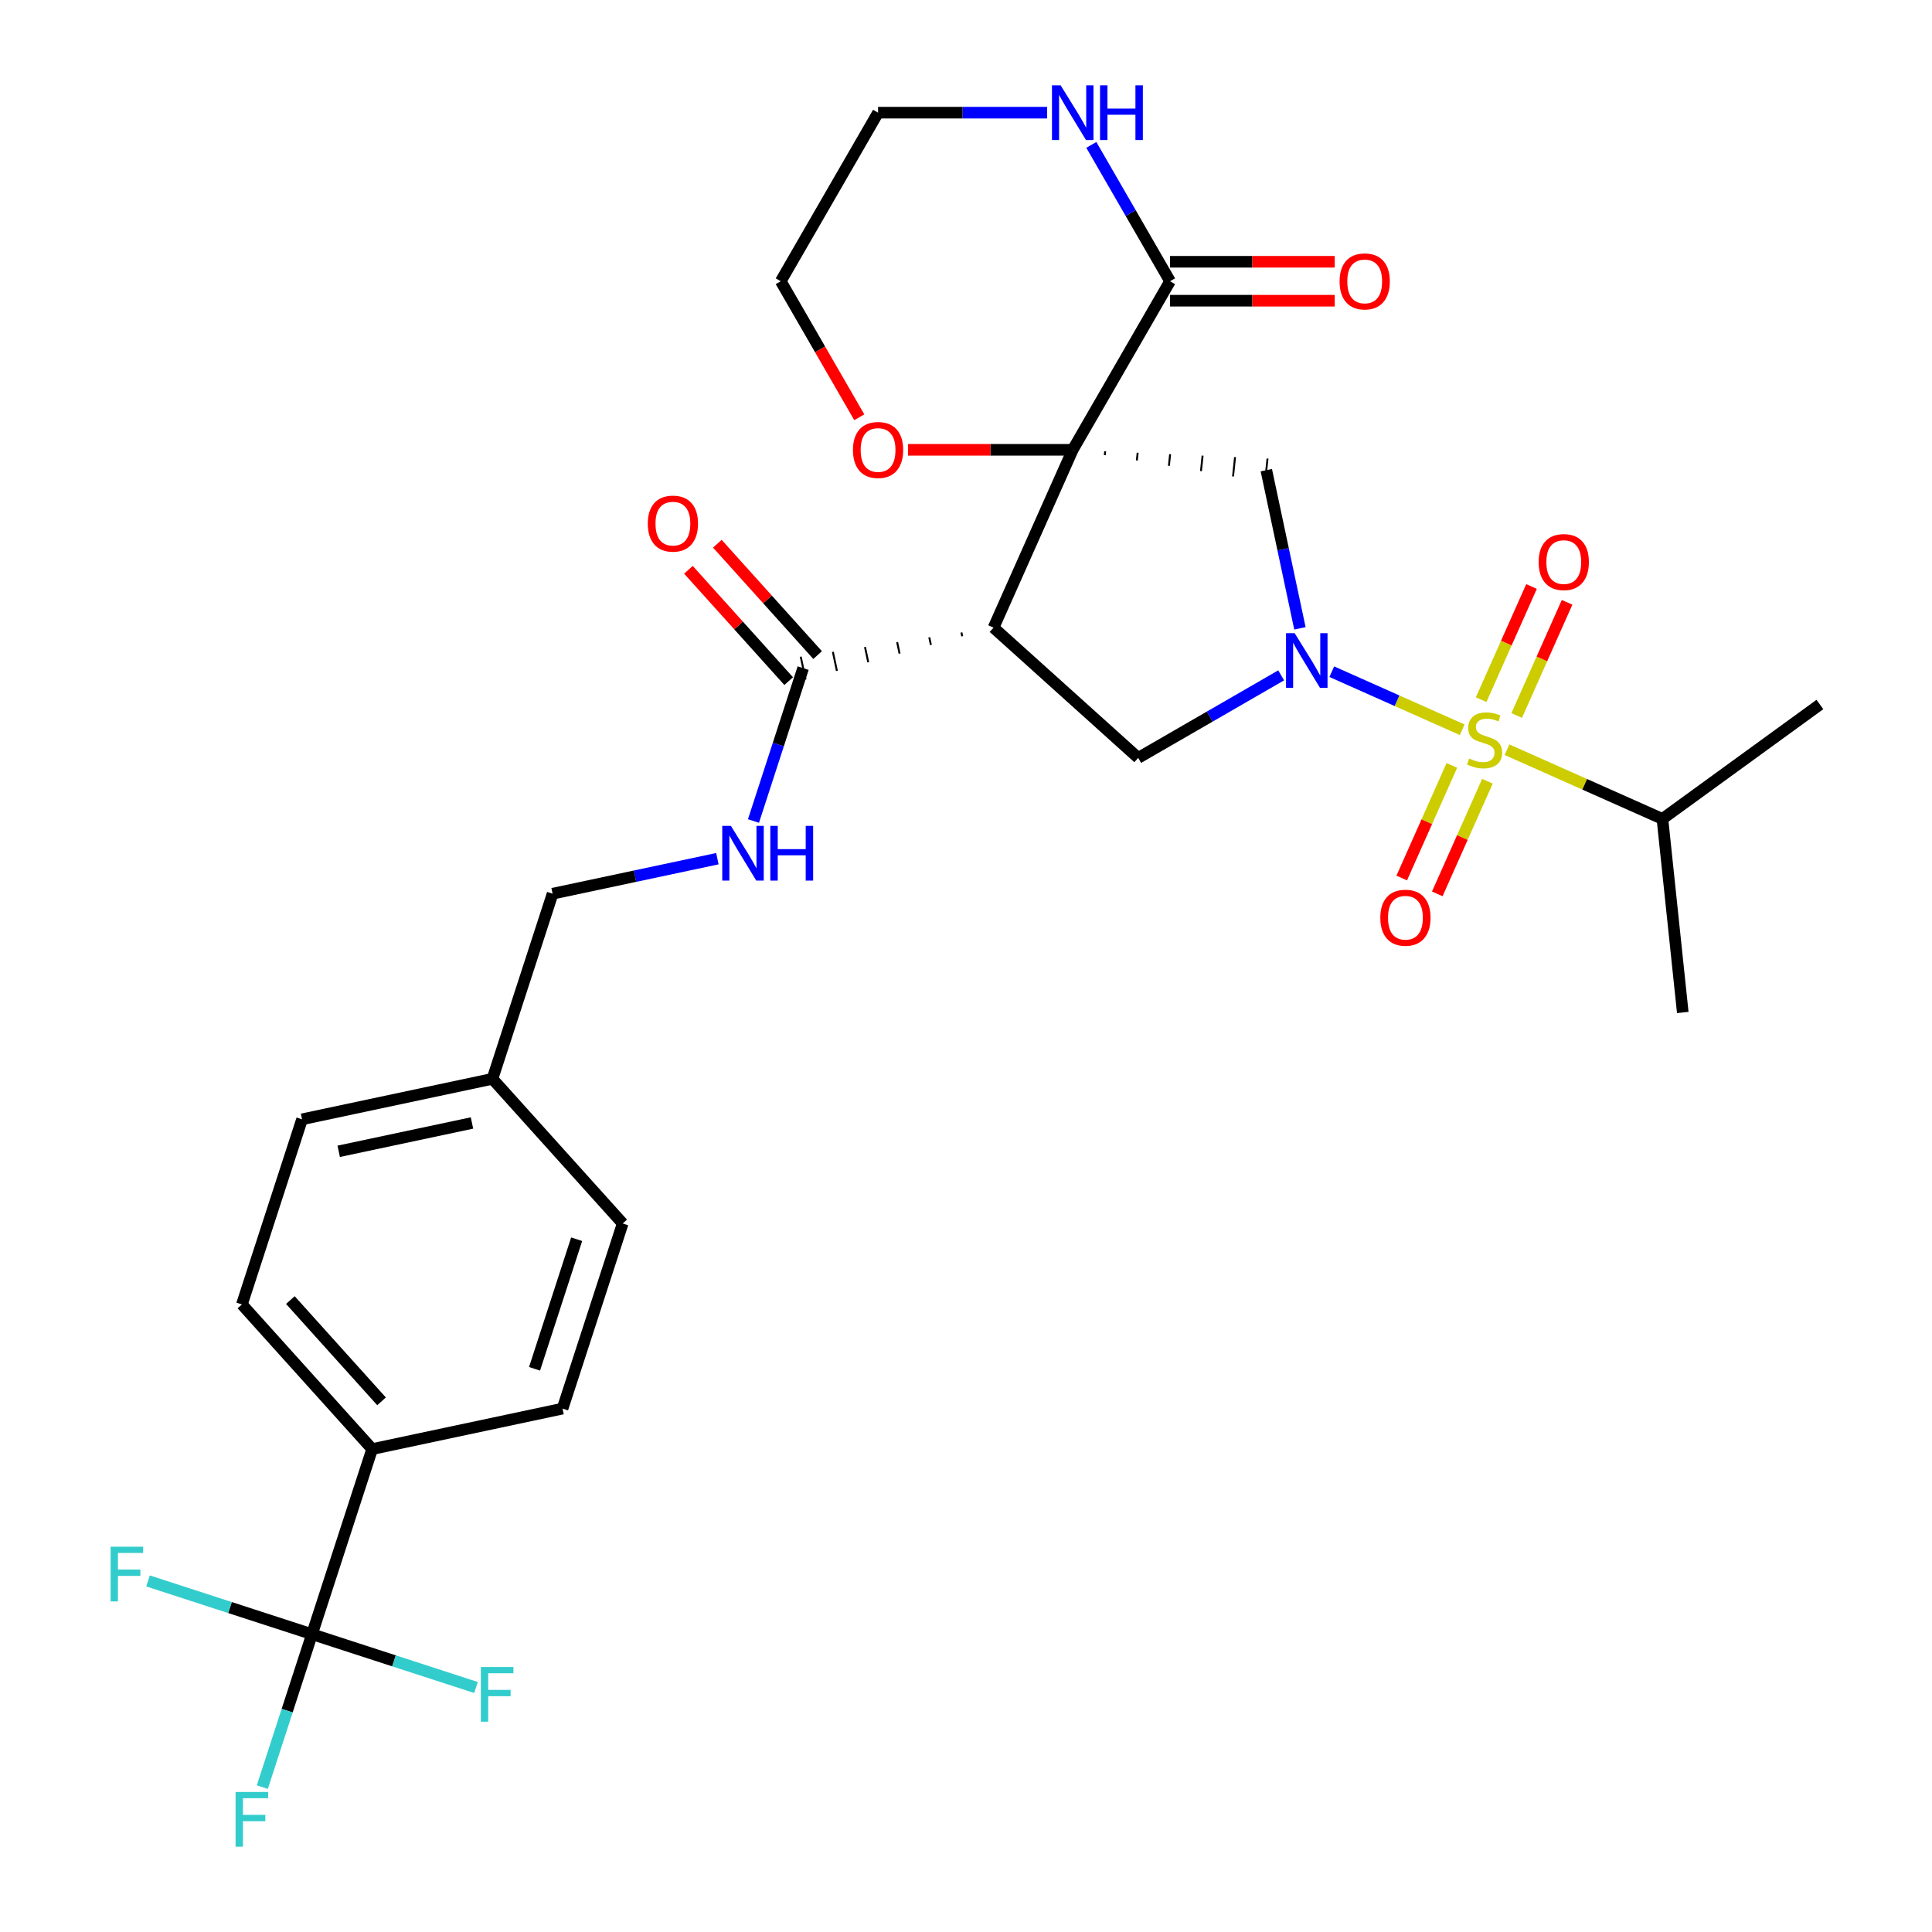 <?xml version='1.0' encoding='iso-8859-1'?>
<svg version='1.1' baseProfile='full'
              xmlns='http://www.w3.org/2000/svg'
                      xmlns:rdkit='http://www.rdkit.org/xml'
                      xmlns:xlink='http://www.w3.org/1999/xlink'
                  xml:space='preserve'
width='1000px' height='1000px' viewBox='0 0 1000 1000'>
<!-- END OF HEADER -->
<rect style='opacity:1.0;fill:#FFFFFF;stroke:none' width='1000' height='1000' x='0' y='0'> </rect>
<path class='bond-2' d='M 555.239,232.824 L 514.26,324.865' style='fill:none;fill-rule:evenodd;stroke:#000000;stroke-width:6px;stroke-linecap:butt;stroke-linejoin:miter;stroke-opacity:1' />
<path class='bond-3' d='M 571.834,235.581 L 572.045,233.577' style='fill:none;fill-rule:evenodd;stroke:#000000;stroke-width:1.0px;stroke-linecap:butt;stroke-linejoin:miter;stroke-opacity:1' />
<path class='bond-3' d='M 588.429,238.339 L 588.85,234.331' style='fill:none;fill-rule:evenodd;stroke:#000000;stroke-width:1.0px;stroke-linecap:butt;stroke-linejoin:miter;stroke-opacity:1' />
<path class='bond-3' d='M 605.023,241.096 L 605.655,235.084' style='fill:none;fill-rule:evenodd;stroke:#000000;stroke-width:1.0px;stroke-linecap:butt;stroke-linejoin:miter;stroke-opacity:1' />
<path class='bond-3' d='M 621.618,243.853 L 622.46,235.837' style='fill:none;fill-rule:evenodd;stroke:#000000;stroke-width:1.0px;stroke-linecap:butt;stroke-linejoin:miter;stroke-opacity:1' />
<path class='bond-3' d='M 638.213,246.61 L 639.266,236.59' style='fill:none;fill-rule:evenodd;stroke:#000000;stroke-width:1.0px;stroke-linecap:butt;stroke-linejoin:miter;stroke-opacity:1' />
<path class='bond-3' d='M 654.807,249.367 L 656.071,237.344' style='fill:none;fill-rule:evenodd;stroke:#000000;stroke-width:1.0px;stroke-linecap:butt;stroke-linejoin:miter;stroke-opacity:1' />
<path class='bond-5' d='M 555.239,232.824 L 605.615,145.571' style='fill:none;fill-rule:evenodd;stroke:#000000;stroke-width:6px;stroke-linecap:butt;stroke-linejoin:miter;stroke-opacity:1' />
<path class='bond-8' d='M 555.239,232.824 L 512.623,232.824' style='fill:none;fill-rule:evenodd;stroke:#000000;stroke-width:6px;stroke-linecap:butt;stroke-linejoin:miter;stroke-opacity:1' />
<path class='bond-8' d='M 512.623,232.824 L 470.007,232.824' style='fill:none;fill-rule:evenodd;stroke:#FF0000;stroke-width:6px;stroke-linecap:butt;stroke-linejoin:miter;stroke-opacity:1' />
<path class='bond-0' d='M 756.829,377.721 L 723.078,362.694' style='fill:none;fill-rule:evenodd;stroke:#CCCC00;stroke-width:6px;stroke-linecap:butt;stroke-linejoin:miter;stroke-opacity:1' />
<path class='bond-0' d='M 723.078,362.694 L 689.328,347.667' style='fill:none;fill-rule:evenodd;stroke:#0000FF;stroke-width:6px;stroke-linecap:butt;stroke-linejoin:miter;stroke-opacity:1' />
<path class='bond-9' d='M 785.04,370.344 L 798.08,341.054' style='fill:none;fill-rule:evenodd;stroke:#CCCC00;stroke-width:6px;stroke-linecap:butt;stroke-linejoin:miter;stroke-opacity:1' />
<path class='bond-9' d='M 798.08,341.054 L 811.121,311.765' style='fill:none;fill-rule:evenodd;stroke:#FF0000;stroke-width:6px;stroke-linecap:butt;stroke-linejoin:miter;stroke-opacity:1' />
<path class='bond-9' d='M 766.632,362.148 L 779.672,332.859' style='fill:none;fill-rule:evenodd;stroke:#CCCC00;stroke-width:6px;stroke-linecap:butt;stroke-linejoin:miter;stroke-opacity:1' />
<path class='bond-9' d='M 779.672,332.859 L 792.713,303.569' style='fill:none;fill-rule:evenodd;stroke:#FF0000;stroke-width:6px;stroke-linecap:butt;stroke-linejoin:miter;stroke-opacity:1' />
<path class='bond-10' d='M 751.477,396.186 L 738.503,425.325' style='fill:none;fill-rule:evenodd;stroke:#CCCC00;stroke-width:6px;stroke-linecap:butt;stroke-linejoin:miter;stroke-opacity:1' />
<path class='bond-10' d='M 738.503,425.325 L 725.529,454.465' style='fill:none;fill-rule:evenodd;stroke:#FF0000;stroke-width:6px;stroke-linecap:butt;stroke-linejoin:miter;stroke-opacity:1' />
<path class='bond-10' d='M 769.885,404.381 L 756.911,433.521' style='fill:none;fill-rule:evenodd;stroke:#CCCC00;stroke-width:6px;stroke-linecap:butt;stroke-linejoin:miter;stroke-opacity:1' />
<path class='bond-10' d='M 756.911,433.521 L 743.938,462.661' style='fill:none;fill-rule:evenodd;stroke:#FF0000;stroke-width:6px;stroke-linecap:butt;stroke-linejoin:miter;stroke-opacity:1' />
<path class='bond-14' d='M 780.026,388.049 L 820.248,405.957' style='fill:none;fill-rule:evenodd;stroke:#CCCC00;stroke-width:6px;stroke-linecap:butt;stroke-linejoin:miter;stroke-opacity:1' />
<path class='bond-14' d='M 820.248,405.957 L 860.469,423.864' style='fill:none;fill-rule:evenodd;stroke:#000000;stroke-width:6px;stroke-linecap:butt;stroke-linejoin:miter;stroke-opacity:1' />
<path class='bond-1' d='M 672.841,325.227 L 664.14,284.291' style='fill:none;fill-rule:evenodd;stroke:#0000FF;stroke-width:6px;stroke-linecap:butt;stroke-linejoin:miter;stroke-opacity:1' />
<path class='bond-1' d='M 664.14,284.291 L 655.439,243.355' style='fill:none;fill-rule:evenodd;stroke:#000000;stroke-width:6px;stroke-linecap:butt;stroke-linejoin:miter;stroke-opacity:1' />
<path class='bond-30' d='M 663.128,349.56 L 626.13,370.921' style='fill:none;fill-rule:evenodd;stroke:#0000FF;stroke-width:6px;stroke-linecap:butt;stroke-linejoin:miter;stroke-opacity:1' />
<path class='bond-30' d='M 626.13,370.921 L 589.133,392.281' style='fill:none;fill-rule:evenodd;stroke:#000000;stroke-width:6px;stroke-linecap:butt;stroke-linejoin:miter;stroke-opacity:1' />
<path class='bond-4' d='M 514.26,324.865 L 589.133,392.281' style='fill:none;fill-rule:evenodd;stroke:#000000;stroke-width:6px;stroke-linecap:butt;stroke-linejoin:miter;stroke-opacity:1' />
<path class='bond-7' d='M 497.626,327.371 L 498.045,329.342' style='fill:none;fill-rule:evenodd;stroke:#000000;stroke-width:1.0px;stroke-linecap:butt;stroke-linejoin:miter;stroke-opacity:1' />
<path class='bond-7' d='M 480.991,329.877 L 481.829,333.819' style='fill:none;fill-rule:evenodd;stroke:#000000;stroke-width:1.0px;stroke-linecap:butt;stroke-linejoin:miter;stroke-opacity:1' />
<path class='bond-7' d='M 464.357,332.382 L 465.614,338.295' style='fill:none;fill-rule:evenodd;stroke:#000000;stroke-width:1.0px;stroke-linecap:butt;stroke-linejoin:miter;stroke-opacity:1' />
<path class='bond-7' d='M 447.722,334.888 L 449.398,342.772' style='fill:none;fill-rule:evenodd;stroke:#000000;stroke-width:1.0px;stroke-linecap:butt;stroke-linejoin:miter;stroke-opacity:1' />
<path class='bond-7' d='M 431.088,337.394 L 433.183,347.249' style='fill:none;fill-rule:evenodd;stroke:#000000;stroke-width:1.0px;stroke-linecap:butt;stroke-linejoin:miter;stroke-opacity:1' />
<path class='bond-7' d='M 414.453,339.9 L 416.967,351.726' style='fill:none;fill-rule:evenodd;stroke:#000000;stroke-width:1.0px;stroke-linecap:butt;stroke-linejoin:miter;stroke-opacity:1' />
<path class='bond-12' d='M 605.615,145.571 L 585.242,110.283' style='fill:none;fill-rule:evenodd;stroke:#000000;stroke-width:6px;stroke-linecap:butt;stroke-linejoin:miter;stroke-opacity:1' />
<path class='bond-12' d='M 585.242,110.283 L 564.869,74.996' style='fill:none;fill-rule:evenodd;stroke:#0000FF;stroke-width:6px;stroke-linecap:butt;stroke-linejoin:miter;stroke-opacity:1' />
<path class='bond-15' d='M 605.615,155.646 L 648.232,155.646' style='fill:none;fill-rule:evenodd;stroke:#000000;stroke-width:6px;stroke-linecap:butt;stroke-linejoin:miter;stroke-opacity:1' />
<path class='bond-15' d='M 648.232,155.646 L 690.848,155.646' style='fill:none;fill-rule:evenodd;stroke:#FF0000;stroke-width:6px;stroke-linecap:butt;stroke-linejoin:miter;stroke-opacity:1' />
<path class='bond-15' d='M 605.615,135.496 L 648.232,135.496' style='fill:none;fill-rule:evenodd;stroke:#000000;stroke-width:6px;stroke-linecap:butt;stroke-linejoin:miter;stroke-opacity:1' />
<path class='bond-15' d='M 648.232,135.496 L 690.848,135.496' style='fill:none;fill-rule:evenodd;stroke:#FF0000;stroke-width:6px;stroke-linecap:butt;stroke-linejoin:miter;stroke-opacity:1' />
<path class='bond-6' d='M 161.49,845.862 L 192.624,750.042' style='fill:none;fill-rule:evenodd;stroke:#000000;stroke-width:6px;stroke-linecap:butt;stroke-linejoin:miter;stroke-opacity:1' />
<path class='bond-17' d='M 161.49,845.862 L 148.633,885.433' style='fill:none;fill-rule:evenodd;stroke:#000000;stroke-width:6px;stroke-linecap:butt;stroke-linejoin:miter;stroke-opacity:1' />
<path class='bond-17' d='M 148.633,885.433 L 135.776,925.004' style='fill:none;fill-rule:evenodd;stroke:#33CCCC;stroke-width:6px;stroke-linecap:butt;stroke-linejoin:miter;stroke-opacity:1' />
<path class='bond-18' d='M 161.49,845.862 L 119.05,832.072' style='fill:none;fill-rule:evenodd;stroke:#000000;stroke-width:6px;stroke-linecap:butt;stroke-linejoin:miter;stroke-opacity:1' />
<path class='bond-18' d='M 119.05,832.072 L 76.609,818.283' style='fill:none;fill-rule:evenodd;stroke:#33CCCC;stroke-width:6px;stroke-linecap:butt;stroke-linejoin:miter;stroke-opacity:1' />
<path class='bond-19' d='M 161.49,845.862 L 203.931,859.652' style='fill:none;fill-rule:evenodd;stroke:#000000;stroke-width:6px;stroke-linecap:butt;stroke-linejoin:miter;stroke-opacity:1' />
<path class='bond-19' d='M 203.931,859.652 L 246.372,873.442' style='fill:none;fill-rule:evenodd;stroke:#33CCCC;stroke-width:6px;stroke-linecap:butt;stroke-linejoin:miter;stroke-opacity:1' />
<path class='bond-11' d='M 415.71,345.813 L 402.853,385.383' style='fill:none;fill-rule:evenodd;stroke:#000000;stroke-width:6px;stroke-linecap:butt;stroke-linejoin:miter;stroke-opacity:1' />
<path class='bond-11' d='M 402.853,385.383 L 389.995,424.954' style='fill:none;fill-rule:evenodd;stroke:#0000FF;stroke-width:6px;stroke-linecap:butt;stroke-linejoin:miter;stroke-opacity:1' />
<path class='bond-16' d='M 423.197,339.071 L 397.249,310.252' style='fill:none;fill-rule:evenodd;stroke:#000000;stroke-width:6px;stroke-linecap:butt;stroke-linejoin:miter;stroke-opacity:1' />
<path class='bond-16' d='M 397.249,310.252 L 371.3,281.433' style='fill:none;fill-rule:evenodd;stroke:#FF0000;stroke-width:6px;stroke-linecap:butt;stroke-linejoin:miter;stroke-opacity:1' />
<path class='bond-16' d='M 408.223,352.554 L 382.274,323.735' style='fill:none;fill-rule:evenodd;stroke:#000000;stroke-width:6px;stroke-linecap:butt;stroke-linejoin:miter;stroke-opacity:1' />
<path class='bond-16' d='M 382.274,323.735 L 356.326,294.917' style='fill:none;fill-rule:evenodd;stroke:#FF0000;stroke-width:6px;stroke-linecap:butt;stroke-linejoin:miter;stroke-opacity:1' />
<path class='bond-27' d='M 444.766,215.985 L 424.439,180.778' style='fill:none;fill-rule:evenodd;stroke:#FF0000;stroke-width:6px;stroke-linecap:butt;stroke-linejoin:miter;stroke-opacity:1' />
<path class='bond-27' d='M 424.439,180.778 L 404.112,145.571' style='fill:none;fill-rule:evenodd;stroke:#000000;stroke-width:6px;stroke-linecap:butt;stroke-linejoin:miter;stroke-opacity:1' />
<path class='bond-22' d='M 371.317,444.451 L 328.672,453.516' style='fill:none;fill-rule:evenodd;stroke:#0000FF;stroke-width:6px;stroke-linecap:butt;stroke-linejoin:miter;stroke-opacity:1' />
<path class='bond-22' d='M 328.672,453.516 L 286.026,462.581' style='fill:none;fill-rule:evenodd;stroke:#000000;stroke-width:6px;stroke-linecap:butt;stroke-linejoin:miter;stroke-opacity:1' />
<path class='bond-31' d='M 541.981,58.317 L 498.234,58.317' style='fill:none;fill-rule:evenodd;stroke:#0000FF;stroke-width:6px;stroke-linecap:butt;stroke-linejoin:miter;stroke-opacity:1' />
<path class='bond-31' d='M 498.234,58.317 L 454.488,58.317' style='fill:none;fill-rule:evenodd;stroke:#000000;stroke-width:6px;stroke-linecap:butt;stroke-linejoin:miter;stroke-opacity:1' />
<path class='bond-13' d='M 192.624,750.042 L 125.208,675.169' style='fill:none;fill-rule:evenodd;stroke:#000000;stroke-width:6px;stroke-linecap:butt;stroke-linejoin:miter;stroke-opacity:1' />
<path class='bond-13' d='M 197.487,725.328 L 150.295,672.917' style='fill:none;fill-rule:evenodd;stroke:#000000;stroke-width:6px;stroke-linecap:butt;stroke-linejoin:miter;stroke-opacity:1' />
<path class='bond-32' d='M 192.624,750.042 L 291.174,729.094' style='fill:none;fill-rule:evenodd;stroke:#000000;stroke-width:6px;stroke-linecap:butt;stroke-linejoin:miter;stroke-opacity:1' />
<path class='bond-28' d='M 860.469,423.864 L 941.979,364.644' style='fill:none;fill-rule:evenodd;stroke:#000000;stroke-width:6px;stroke-linecap:butt;stroke-linejoin:miter;stroke-opacity:1' />
<path class='bond-29' d='M 860.469,423.864 L 871,524.064' style='fill:none;fill-rule:evenodd;stroke:#000000;stroke-width:6px;stroke-linecap:butt;stroke-linejoin:miter;stroke-opacity:1' />
<path class='bond-20' d='M 291.174,729.094 L 322.308,633.274' style='fill:none;fill-rule:evenodd;stroke:#000000;stroke-width:6px;stroke-linecap:butt;stroke-linejoin:miter;stroke-opacity:1' />
<path class='bond-20' d='M 276.68,708.495 L 298.474,641.42' style='fill:none;fill-rule:evenodd;stroke:#000000;stroke-width:6px;stroke-linecap:butt;stroke-linejoin:miter;stroke-opacity:1' />
<path class='bond-21' d='M 125.208,675.169 L 156.342,579.348' style='fill:none;fill-rule:evenodd;stroke:#000000;stroke-width:6px;stroke-linecap:butt;stroke-linejoin:miter;stroke-opacity:1' />
<path class='bond-23' d='M 286.026,462.581 L 254.892,558.401' style='fill:none;fill-rule:evenodd;stroke:#000000;stroke-width:6px;stroke-linecap:butt;stroke-linejoin:miter;stroke-opacity:1' />
<path class='bond-24' d='M 254.892,558.401 L 322.308,633.274' style='fill:none;fill-rule:evenodd;stroke:#000000;stroke-width:6px;stroke-linecap:butt;stroke-linejoin:miter;stroke-opacity:1' />
<path class='bond-25' d='M 254.892,558.401 L 156.342,579.348' style='fill:none;fill-rule:evenodd;stroke:#000000;stroke-width:6px;stroke-linecap:butt;stroke-linejoin:miter;stroke-opacity:1' />
<path class='bond-25' d='M 244.299,581.253 L 175.314,595.916' style='fill:none;fill-rule:evenodd;stroke:#000000;stroke-width:6px;stroke-linecap:butt;stroke-linejoin:miter;stroke-opacity:1' />
<path class='bond-26' d='M 454.488,58.317 L 404.112,145.571' style='fill:none;fill-rule:evenodd;stroke:#000000;stroke-width:6px;stroke-linecap:butt;stroke-linejoin:miter;stroke-opacity:1' />
<path  class='atom-1' d='M 760.428 392.605
Q 760.748 392.725, 762.068 393.285
Q 763.388 393.845, 764.828 394.205
Q 766.308 394.525, 767.748 394.525
Q 770.428 394.525, 771.988 393.245
Q 773.548 391.925, 773.548 389.645
Q 773.548 388.085, 772.748 387.125
Q 771.988 386.165, 770.788 385.645
Q 769.588 385.125, 767.588 384.525
Q 765.068 383.765, 763.548 383.045
Q 762.068 382.325, 760.988 380.805
Q 759.948 379.285, 759.948 376.725
Q 759.948 373.165, 762.348 370.965
Q 764.788 368.765, 769.588 368.765
Q 772.868 368.765, 776.588 370.325
L 775.668 373.405
Q 772.268 372.005, 769.708 372.005
Q 766.948 372.005, 765.428 373.165
Q 763.908 374.285, 763.948 376.245
Q 763.948 377.765, 764.708 378.685
Q 765.508 379.605, 766.628 380.125
Q 767.788 380.645, 769.708 381.245
Q 772.268 382.045, 773.788 382.845
Q 775.308 383.645, 776.388 385.285
Q 777.508 386.885, 777.508 389.645
Q 777.508 393.565, 774.868 395.685
Q 772.268 397.765, 767.908 397.765
Q 765.388 397.765, 763.468 397.205
Q 761.588 396.685, 759.348 395.765
L 760.428 392.605
' fill='#CCCC00'/>
<path  class='atom-2' d='M 670.127 327.745
L 679.407 342.745
Q 680.327 344.225, 681.807 346.905
Q 683.287 349.585, 683.367 349.745
L 683.367 327.745
L 687.127 327.745
L 687.127 356.065
L 683.247 356.065
L 673.287 339.665
Q 672.127 337.745, 670.887 335.545
Q 669.687 333.345, 669.327 332.665
L 669.327 356.065
L 665.647 356.065
L 665.647 327.745
L 670.127 327.745
' fill='#0000FF'/>
<path  class='atom-9' d='M 441.488 232.904
Q 441.488 226.104, 444.848 222.304
Q 448.208 218.504, 454.488 218.504
Q 460.768 218.504, 464.128 222.304
Q 467.488 226.104, 467.488 232.904
Q 467.488 239.784, 464.088 243.704
Q 460.688 247.584, 454.488 247.584
Q 448.248 247.584, 444.848 243.704
Q 441.488 239.824, 441.488 232.904
M 454.488 244.384
Q 458.808 244.384, 461.128 241.504
Q 463.488 238.584, 463.488 232.904
Q 463.488 227.344, 461.128 224.544
Q 458.808 221.704, 454.488 221.704
Q 450.168 221.704, 447.808 224.504
Q 445.488 227.304, 445.488 232.904
Q 445.488 238.624, 447.808 241.504
Q 450.168 244.384, 454.488 244.384
' fill='#FF0000'/>
<path  class='atom-10' d='M 796.407 290.924
Q 796.407 284.124, 799.767 280.324
Q 803.127 276.524, 809.407 276.524
Q 815.687 276.524, 819.047 280.324
Q 822.407 284.124, 822.407 290.924
Q 822.407 297.804, 819.007 301.724
Q 815.607 305.604, 809.407 305.604
Q 803.167 305.604, 799.767 301.724
Q 796.407 297.844, 796.407 290.924
M 809.407 302.404
Q 813.727 302.404, 816.047 299.524
Q 818.407 296.604, 818.407 290.924
Q 818.407 285.364, 816.047 282.564
Q 813.727 279.724, 809.407 279.724
Q 805.087 279.724, 802.727 282.524
Q 800.407 285.324, 800.407 290.924
Q 800.407 296.644, 802.727 299.524
Q 805.087 302.404, 809.407 302.404
' fill='#FF0000'/>
<path  class='atom-11' d='M 714.448 475.006
Q 714.448 468.206, 717.808 464.406
Q 721.168 460.606, 727.448 460.606
Q 733.728 460.606, 737.088 464.406
Q 740.448 468.206, 740.448 475.006
Q 740.448 481.886, 737.048 485.806
Q 733.648 489.686, 727.448 489.686
Q 721.208 489.686, 717.808 485.806
Q 714.448 481.926, 714.448 475.006
M 727.448 486.486
Q 731.768 486.486, 734.088 483.606
Q 736.448 480.686, 736.448 475.006
Q 736.448 469.446, 734.088 466.646
Q 731.768 463.806, 727.448 463.806
Q 723.128 463.806, 720.768 466.606
Q 718.448 469.406, 718.448 475.006
Q 718.448 480.726, 720.768 483.606
Q 723.128 486.486, 727.448 486.486
' fill='#FF0000'/>
<path  class='atom-12' d='M 378.316 427.473
L 387.596 442.473
Q 388.516 443.953, 389.996 446.633
Q 391.476 449.313, 391.556 449.473
L 391.556 427.473
L 395.316 427.473
L 395.316 455.793
L 391.436 455.793
L 381.476 439.393
Q 380.316 437.473, 379.076 435.273
Q 377.876 433.073, 377.516 432.393
L 377.516 455.793
L 373.836 455.793
L 373.836 427.473
L 378.316 427.473
' fill='#0000FF'/>
<path  class='atom-12' d='M 398.716 427.473
L 402.556 427.473
L 402.556 439.513
L 417.036 439.513
L 417.036 427.473
L 420.876 427.473
L 420.876 455.793
L 417.036 455.793
L 417.036 442.713
L 402.556 442.713
L 402.556 455.793
L 398.716 455.793
L 398.716 427.473
' fill='#0000FF'/>
<path  class='atom-13' d='M 548.979 44.157
L 558.259 59.157
Q 559.179 60.637, 560.659 63.317
Q 562.139 65.997, 562.219 66.157
L 562.219 44.157
L 565.979 44.157
L 565.979 72.477
L 562.099 72.477
L 552.139 56.077
Q 550.979 54.157, 549.739 51.957
Q 548.539 49.757, 548.179 49.077
L 548.179 72.477
L 544.499 72.477
L 544.499 44.157
L 548.979 44.157
' fill='#0000FF'/>
<path  class='atom-13' d='M 569.379 44.157
L 573.219 44.157
L 573.219 56.197
L 587.699 56.197
L 587.699 44.157
L 591.539 44.157
L 591.539 72.477
L 587.699 72.477
L 587.699 59.397
L 573.219 59.397
L 573.219 72.477
L 569.379 72.477
L 569.379 44.157
' fill='#0000FF'/>
<path  class='atom-16' d='M 693.367 145.651
Q 693.367 138.851, 696.727 135.051
Q 700.087 131.251, 706.367 131.251
Q 712.647 131.251, 716.007 135.051
Q 719.367 138.851, 719.367 145.651
Q 719.367 152.531, 715.967 156.451
Q 712.567 160.331, 706.367 160.331
Q 700.127 160.331, 696.727 156.451
Q 693.367 152.571, 693.367 145.651
M 706.367 157.131
Q 710.687 157.131, 713.007 154.251
Q 715.367 151.331, 715.367 145.651
Q 715.367 140.091, 713.007 137.291
Q 710.687 134.451, 706.367 134.451
Q 702.047 134.451, 699.687 137.251
Q 697.367 140.051, 697.367 145.651
Q 697.367 151.371, 699.687 154.251
Q 702.047 157.131, 706.367 157.131
' fill='#FF0000'/>
<path  class='atom-17' d='M 335.294 271.02
Q 335.294 264.22, 338.654 260.42
Q 342.014 256.62, 348.294 256.62
Q 354.574 256.62, 357.934 260.42
Q 361.294 264.22, 361.294 271.02
Q 361.294 277.9, 357.894 281.82
Q 354.494 285.7, 348.294 285.7
Q 342.054 285.7, 338.654 281.82
Q 335.294 277.94, 335.294 271.02
M 348.294 282.5
Q 352.614 282.5, 354.934 279.62
Q 357.294 276.7, 357.294 271.02
Q 357.294 265.46, 354.934 262.66
Q 352.614 259.82, 348.294 259.82
Q 343.974 259.82, 341.614 262.62
Q 339.294 265.42, 339.294 271.02
Q 339.294 276.74, 341.614 279.62
Q 343.974 282.5, 348.294 282.5
' fill='#FF0000'/>
<path  class='atom-18' d='M 121.937 927.523
L 138.777 927.523
L 138.777 930.763
L 125.737 930.763
L 125.737 939.363
L 137.337 939.363
L 137.337 942.643
L 125.737 942.643
L 125.737 955.843
L 121.937 955.843
L 121.937 927.523
' fill='#33CCCC'/>
<path  class='atom-19' d='M 57.25 800.568
L 74.09 800.568
L 74.09 803.808
L 61.05 803.808
L 61.05 812.408
L 72.65 812.408
L 72.65 815.688
L 61.05 815.688
L 61.05 828.888
L 57.25 828.888
L 57.25 800.568
' fill='#33CCCC'/>
<path  class='atom-20' d='M 248.891 862.836
L 265.731 862.836
L 265.731 866.076
L 252.691 866.076
L 252.691 874.676
L 264.291 874.676
L 264.291 877.956
L 252.691 877.956
L 252.691 891.156
L 248.891 891.156
L 248.891 862.836
' fill='#33CCCC'/>
</svg>
